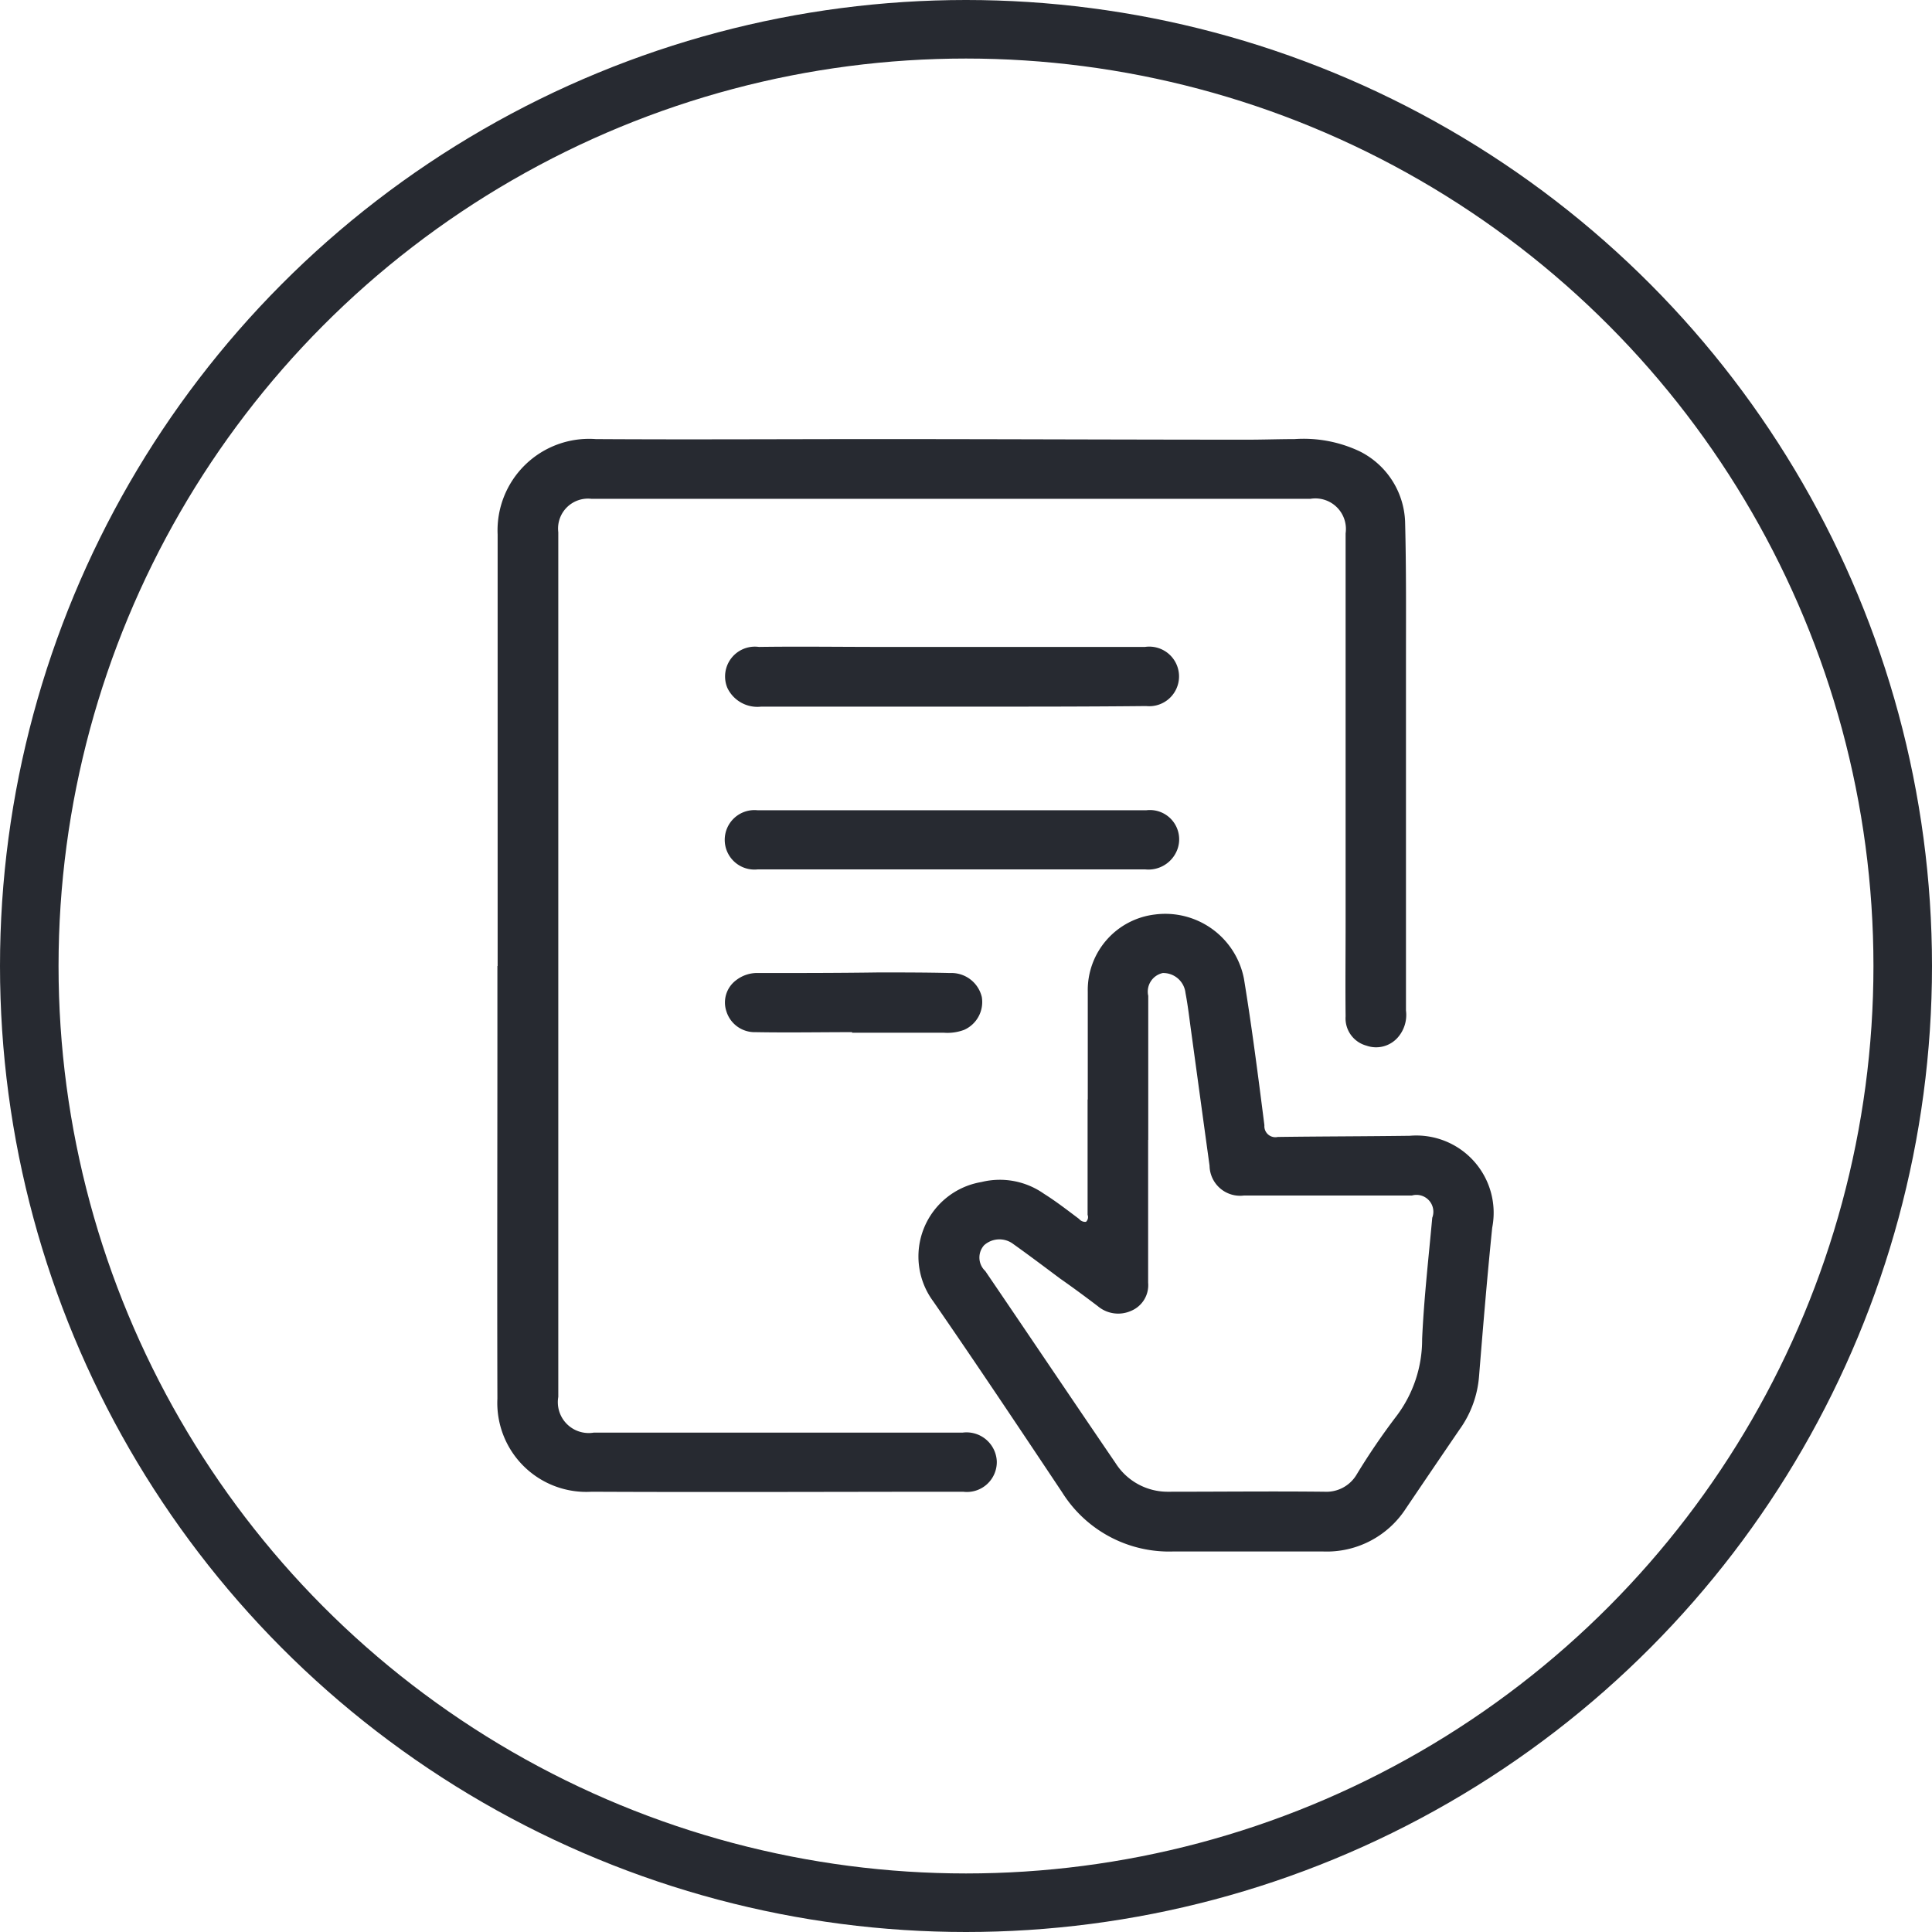 <svg id="组_22" data-name="组 22" xmlns="http://www.w3.org/2000/svg" width="33" height="33" viewBox="0 0 33 33">
  <defs>
    <style>
      .cls-1 {
        fill: none;
        stroke: #272a31;
        stroke-width: 1px;
      }

      .cls-2 {
        fill: #272a31;
        fill-rule: evenodd;
      }
    </style>
  </defs>
  <circle id="椭圆_2_拷贝_5" data-name="椭圆 2 拷贝 5" class="cls-1" cx="16.5" cy="16.5" r="16"/>
  <path id="形状_36" data-name="形状 36" class="cls-2" d="M730,1880v-7.37a1.563,1.563,0,0,1,1.677-1.63c1.6,0.01,3.206,0,4.809,0,2.109,0,4.217.01,6.326,0.01,0.268,0,.536-0.01.8-0.01a2.239,2.239,0,0,1,1.114.21,1.4,1.4,0,0,1,.774,1.2c0.021,0.8.015,1.61,0.015,2.42,0,1.98,0,3.95,0,5.93a0.584,0.584,0,0,1-.139.46,0.493,0.493,0,0,1-.537.14,0.482,0.482,0,0,1-.355-0.5c-0.006-.54,0-1.08,0-1.61q0-3.33,0-6.64a0.522,0.522,0,0,0-.6-0.59H731.6a0.511,0.511,0,0,0-.564.57c0,1.08,0,2.15,0,3.23v11.54a0.527,0.527,0,0,0,.607.61h6.3a0.518,0.518,0,0,1,.583.49,0.511,0.511,0,0,1-.575.52c-2.115,0-4.23.01-6.345,0a1.52,1.52,0,0,1-1.61-1.59c-0.006-2.1,0-4.21,0-6.31V1880h0Zm10.08,2.28c0-.61,0-1.23,0-1.84a1.3,1.3,0,0,1,1.15-1.32,1.369,1.369,0,0,1,1.518,1.1c0.136,0.83.242,1.66,0.349,2.5a0.188,0.188,0,0,0,.228.2c0.752-.01,1.5-0.01,2.257-0.02a1.32,1.32,0,0,1,1.406,1.57c-0.087.85-.156,1.69-0.225,2.54a1.793,1.793,0,0,1-.335.91q-0.461.675-.917,1.35a1.609,1.609,0,0,1-1.425.73h-2.534a2.155,2.155,0,0,1-1.91-1.01c-0.727-1.09-1.454-2.18-2.2-3.26a1.289,1.289,0,0,1,.821-2.04,1.31,1.31,0,0,1,1.068.2c0.207,0.13.4,0.28,0.6,0.43a0.137,0.137,0,0,0,.118.05,0.109,0.109,0,0,0,.028-0.12c0-.66,0-1.31,0-1.97h0Zm1.031,0.69h0c0,0.81,0,1.63,0,2.44a0.475,0.475,0,0,1-.29.48,0.54,0.54,0,0,1-.57-0.08c-0.211-.16-0.427-0.32-0.642-0.47-0.268-.2-0.533-0.4-0.8-0.59a0.391,0.391,0,0,0-.5.02,0.315,0.315,0,0,0,.02.44c0.742,1.09,1.481,2.19,2.225,3.28a1.054,1.054,0,0,0,.9.49c0.891,0,1.781-.01,2.672,0a0.6,0.6,0,0,0,.538-0.28,11.486,11.486,0,0,1,.687-1.01,2.163,2.163,0,0,0,.44-1.32c0.031-.69.11-1.38,0.173-2.07a0.288,0.288,0,0,0-.346-0.38h-2.867a0.522,0.522,0,0,1-.591-0.51c-0.105-.76-0.207-1.51-0.311-2.27-0.031-.22-0.056-0.45-0.1-0.68a0.382,0.382,0,0,0-.388-0.34,0.325,0.325,0,0,0-.248.39c0,0.07,0,.14,0,0.21v2.25Zm-3.331-8.42h3.277a0.509,0.509,0,1,1,.02,1.01c-0.955.01-1.911,0.01-2.866,0.01H734.5a0.568,0.568,0,0,1-.576-0.32,0.509,0.509,0,0,1,.539-0.7c0.693-.01,1.387,0,2.081,0h1.236Zm-0.038,3.8h-3.3a0.508,0.508,0,1,1,0-1.01h6.636a0.5,0.5,0,0,1,.528.68,0.527,0.527,0,0,1-.544.33h-3.318Zm-1.686,2.78c-0.55,0-1.1.01-1.65,0a0.505,0.505,0,0,1-.5-0.36,0.474,0.474,0,0,1,.171-0.53,0.587,0.587,0,0,1,.384-0.12c0.681,0,1.362,0,2.043-.01,0.408,0,.817,0,1.225.01a0.533,0.533,0,0,1,.541.41,0.52,0.52,0,0,1-.3.56,0.81,0.81,0,0,1-.345.05h-1.571v-0.01Z" transform="translate(-721.5 -1863.5)"/>
</svg>

